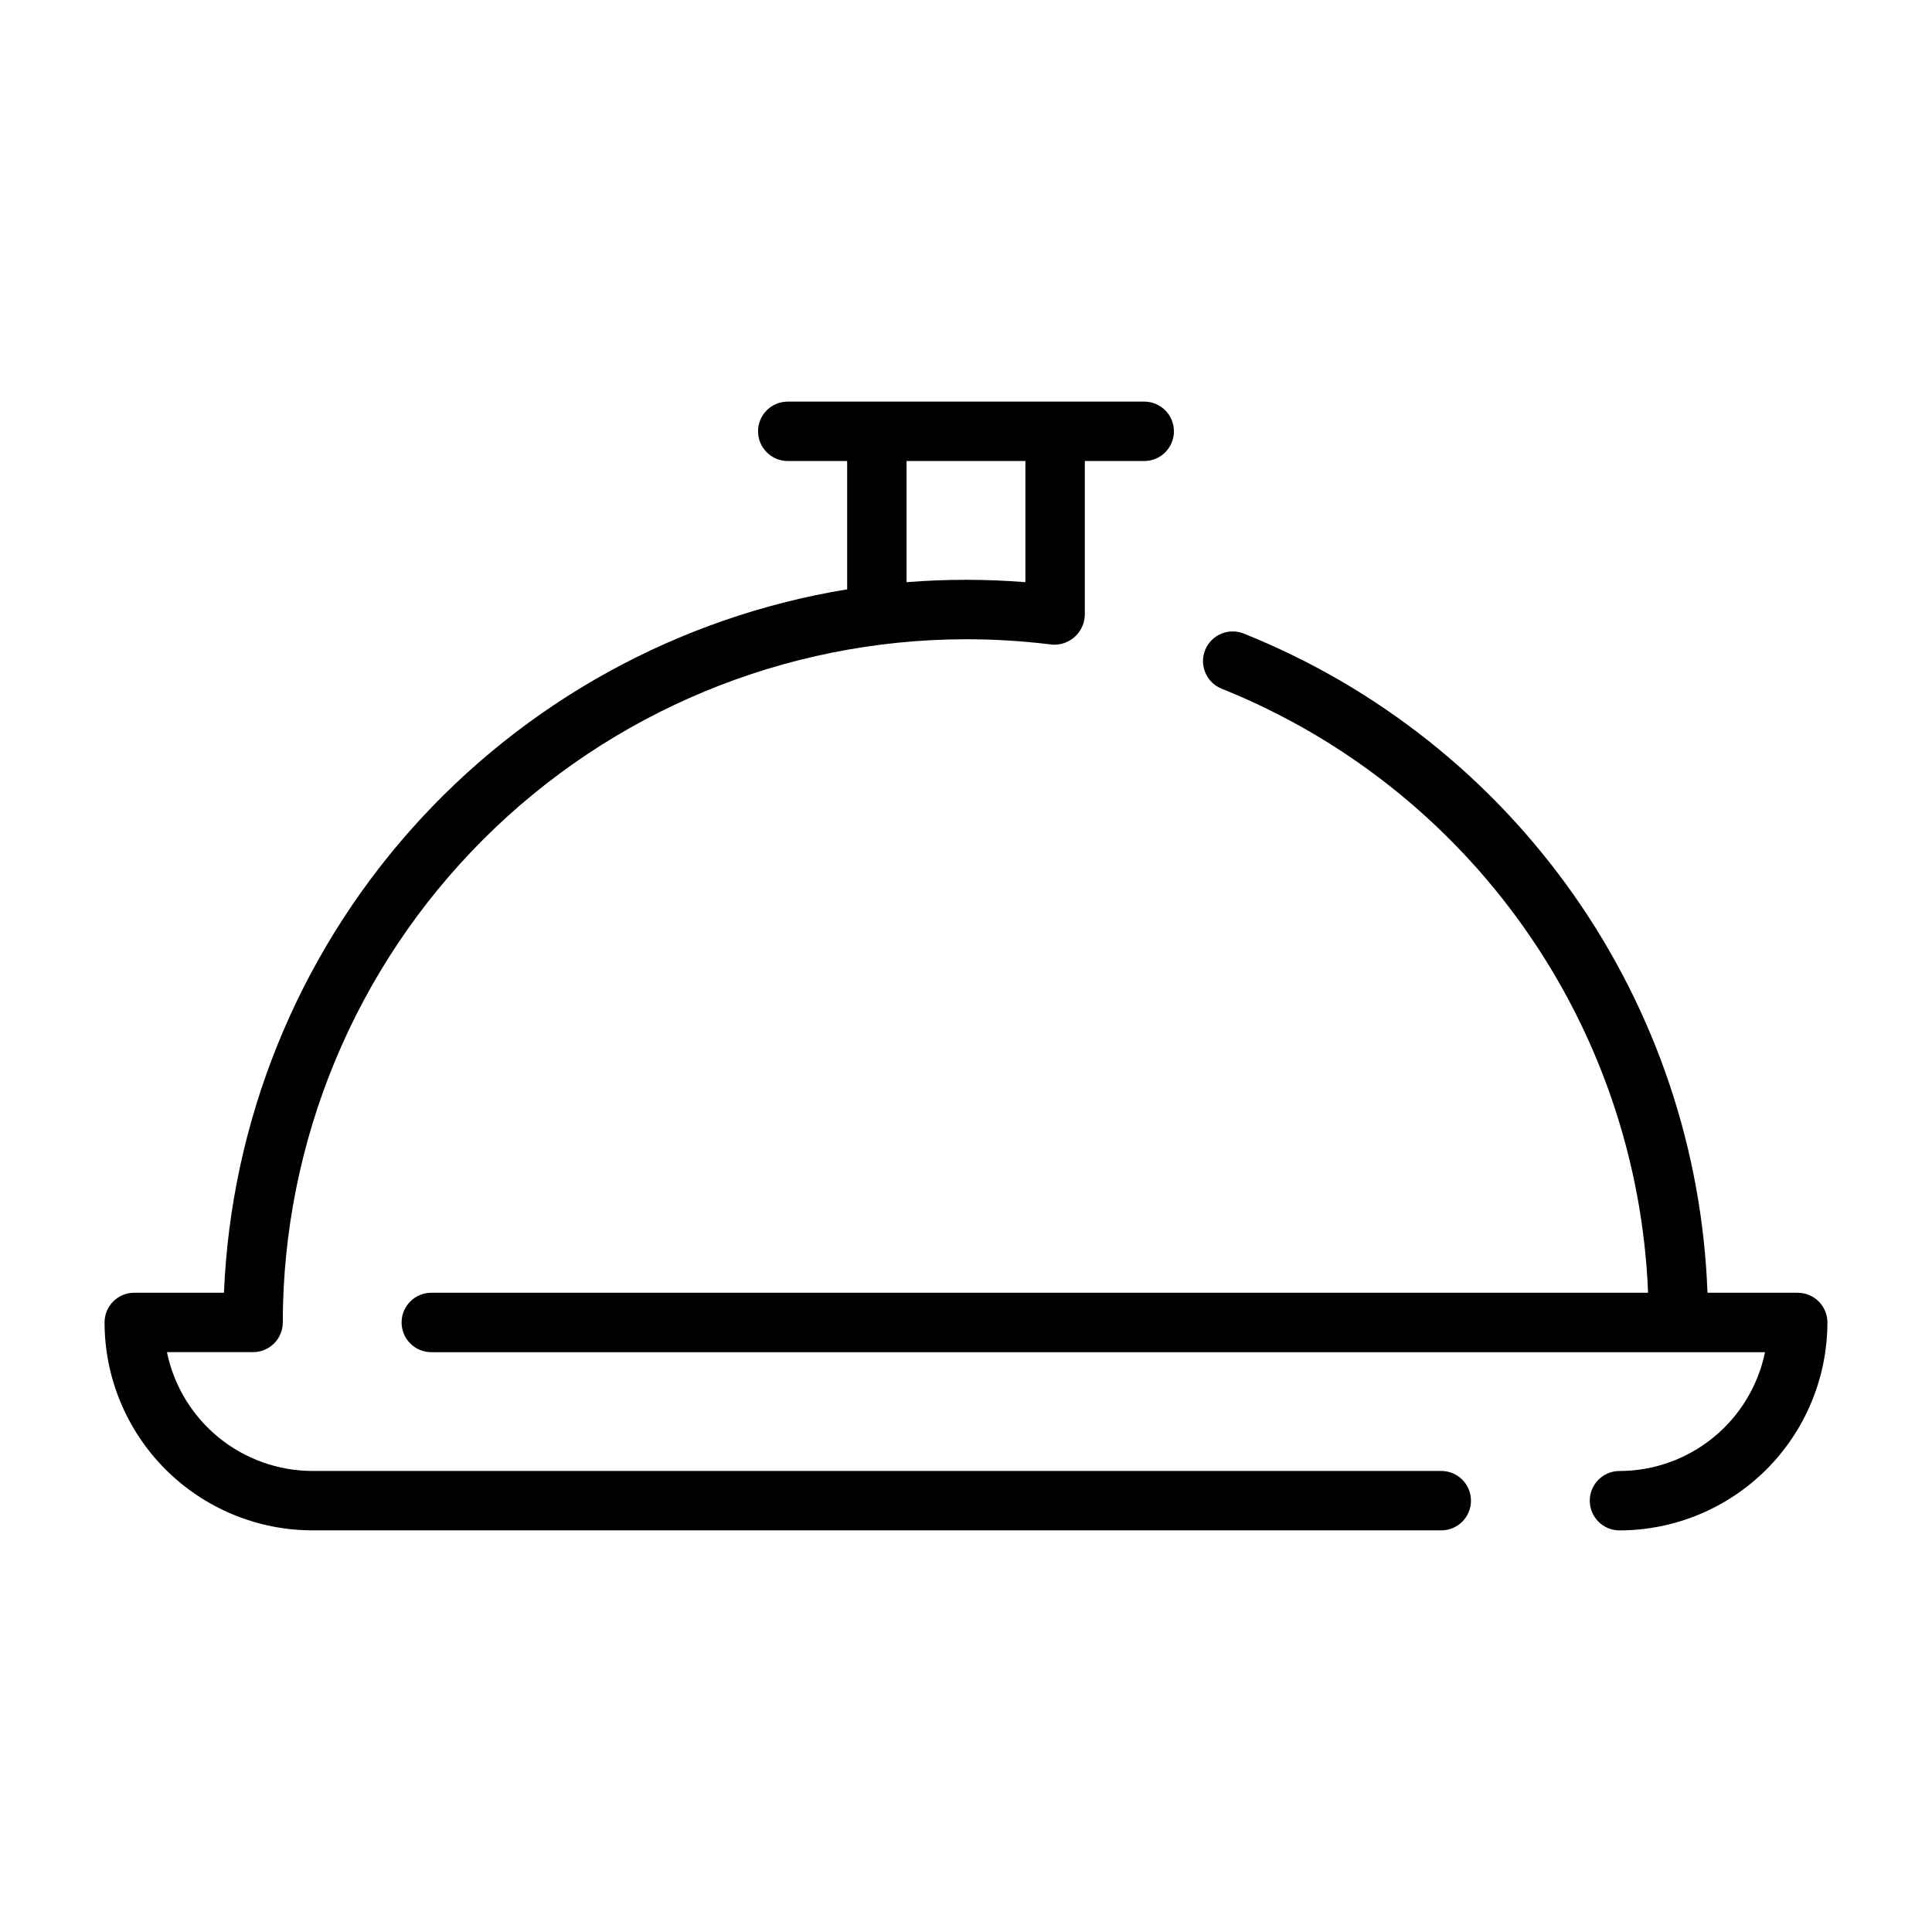 <?xml version="1.0" encoding="UTF-8"?>
<!-- Uploaded to: ICON Repo, www.svgrepo.com, Generator: ICON Repo Mixer Tools -->
<svg fill="#000000" width="800px" height="800px" version="1.1" viewBox="144 144 512 512" xmlns="http://www.w3.org/2000/svg">
 <g>
  <path d="m620.41 486.59h-23.91c-1.379-37.852-13.707-74.492-35.484-105.48-21.777-30.992-52.074-55.008-87.223-69.133-1.945-0.84-4.144-0.859-6.106-0.055-1.961 0.805-3.512 2.367-4.309 4.332-0.793 1.961-0.762 4.164 0.086 6.106 0.848 1.941 2.445 3.457 4.426 4.207 32.234 12.961 60.039 34.957 80.062 63.352 20.023 28.391 31.414 61.961 32.805 96.676h-322.46c-4.348 0-7.871 3.523-7.871 7.871 0 4.348 3.523 7.875 7.871 7.875h353.45c-1.824 8.883-6.656 16.867-13.684 22.602s-15.812 8.875-24.883 8.887c-4.348 0-7.871 3.523-7.871 7.871 0 4.348 3.523 7.871 7.871 7.871 14.609-0.016 28.613-5.828 38.945-16.156 10.332-10.332 16.141-24.34 16.16-38.949 0-2.086-0.832-4.09-2.309-5.566-1.477-1.473-3.477-2.305-5.566-2.305z"/>
  <path d="m525.95 533.82h-299.14c-9.066-0.012-17.855-3.152-24.883-8.887-7.023-5.734-11.859-13.719-13.684-22.602h22.824c2.086 0 4.09-0.832 5.566-2.309 1.477-1.473 2.305-3.477 2.305-5.566 0.055-48 19.148-94.023 53.09-127.96 33.945-33.941 79.965-53.035 127.97-53.09 7.324 0 14.645 0.438 21.914 1.312 2.32 0.43 4.715-0.172 6.551-1.648 1.84-1.477 2.945-3.684 3.023-6.039v-40.855h15.742c4.348 0 7.871-3.527 7.871-7.875 0-4.348-3.523-7.871-7.871-7.871h-94.465c-4.348 0-7.871 3.523-7.871 7.871 0 4.348 3.523 7.875 7.871 7.875h15.742v34.008l0.004-0.004c-44.773 7.328-85.652 29.871-115.74 63.828-30.086 33.957-47.539 77.254-49.418 122.58h-23.773c-4.348 0-7.871 3.523-7.871 7.871 0.016 14.609 5.828 28.617 16.156 38.949 10.332 10.328 24.336 16.141 38.945 16.156h299.14c4.348 0 7.875-3.523 7.875-7.871 0-4.348-3.527-7.871-7.875-7.871zm-110.21-267.65v32.109c-10.48-0.828-21.008-0.828-31.488 0v-32.109z"/>
 </g>
</svg>